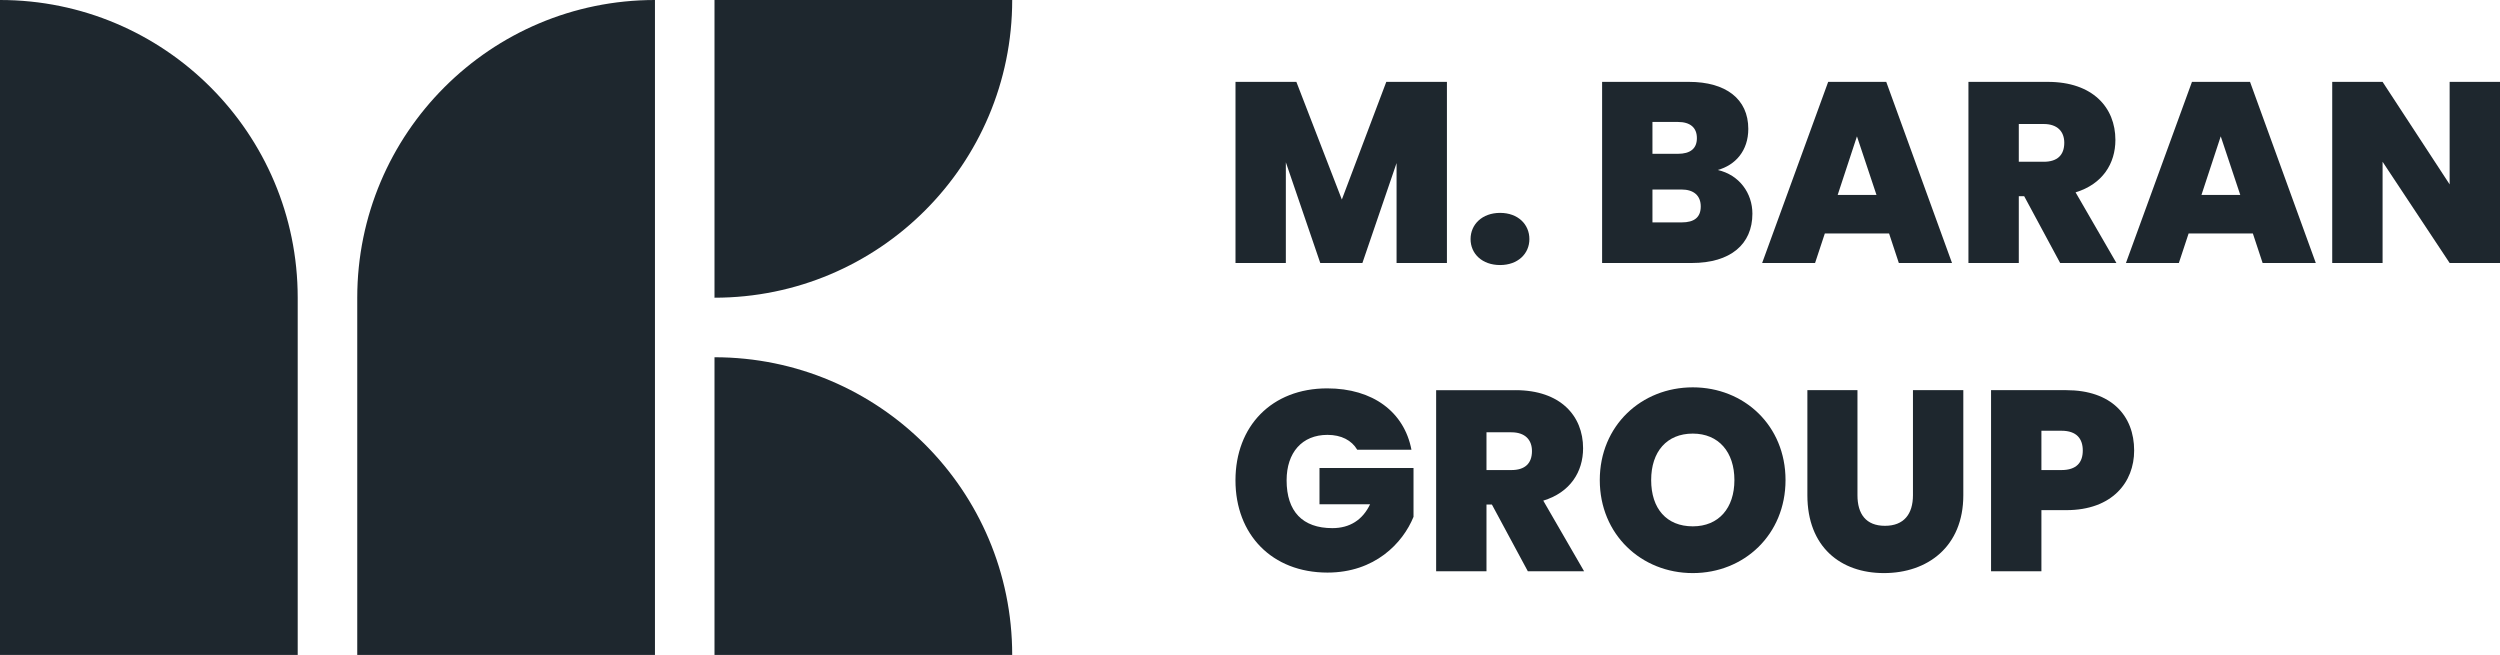 <?xml version="1.0" encoding="UTF-8"?><svg id="Layer_2" xmlns="http://www.w3.org/2000/svg" viewBox="0 0 2099.38 550"><g id="Layer_1-2"><path d="m0,0h0v550h250V250C250,111.93,138.07,0,0,0Z" style="fill:#1e272e; stroke-width:0px;"/><path d="m300,250v300h250V0h0c-138.07,0-250,111.93-250,250Z" style="fill:#1e272e; stroke-width:0px;"/><path d="m600,0v250h0c138.07,0,250-111.93,250-250h-250Z" style="fill:#1e272e; stroke-width:0px;"/><path d="m600,300h0v250h250c0-138.07-111.93-250-250-250Z" style="fill:#1e272e; stroke-width:0px;"/><path d="m1037.5,68.75h51.13l38.19,98.81,37.32-98.81h50.92v152.1h-42.29v-83.92l-28.69,83.92h-35.38l-28.91-84.57v84.57h-42.28V68.75Z" style="fill:#1e272e; stroke-width:0px;"/><path d="m1259.72,222.57c-15.1,0-24.81-9.49-24.81-21.79s9.71-22.01,24.81-22.01,24.59,9.71,24.59,22.01-9.71,21.79-24.59,21.79Z" style="fill:#1e272e; stroke-width:0px;"/><path d="m1420.66,220.85h-75.29V68.75h72.92c30.85,0,49.84,14.24,49.84,39.48,0,18.34-10.79,30.42-25.67,34.52,18.12,4.1,29.12,19.42,29.12,36.68,0,25.67-18.34,41.42-50.92,41.42Zm-11.65-118.44h-21.36v26.75h21.36c10.36,0,15.96-4.31,15.96-13.16s-5.61-13.59-15.96-13.59Zm3.02,56.74h-24.38v27.61h24.59c10.57,0,15.97-4.31,15.97-13.38s-5.82-14.24-16.18-14.24Z" style="fill:#1e272e; stroke-width:0px;"/><path d="m1586.35,196.04h-53.94l-8.2,24.81h-44.44l55.45-152.1h48.76l55.23,152.1h-44.66l-8.2-24.81Zm-26.97-81.55l-16.18,49.19h32.58l-16.4-49.19Z" style="fill:#1e272e; stroke-width:0px;"/><path d="m1719.67,68.75c37.76,0,56.74,21.57,56.74,48.76,0,19.85-10.79,37.11-33.44,44.01l34.3,59.33h-47.25l-30.2-56.09h-4.53v56.09h-42.29V68.75h66.66Zm-3.45,35.38h-20.93v31.71h20.93c11.43,0,17.26-5.61,17.26-15.96,0-9.49-5.83-15.75-17.26-15.75Z" style="fill:#1e272e; stroke-width:0px;"/><path d="m1891.84,196.04h-53.94l-8.2,24.81h-44.44l55.45-152.1h48.76l55.23,152.1h-44.66l-8.2-24.81Zm-26.97-81.55l-16.18,49.19h32.58l-16.4-49.19Z" style="fill:#1e272e; stroke-width:0px;"/><path d="m2099.38,68.75v152.1h-42.29l-56.31-85v85h-42.29V68.75h42.29l56.31,86.08v-86.08h42.29Z" style="fill:#1e272e; stroke-width:0px;"/><path d="m1185.28,377.69h-45.52c-4.75-7.98-13.38-12.51-25.03-12.51-21.36,0-34.3,14.89-34.3,38.19,0,26.1,13.38,40.13,38.4,40.13,14.67,0,25.46-6.9,31.71-20.06h-42.5v-30.42h78.96v40.99c-9.06,22.22-32.58,46.82-72.27,46.82-46.6,0-77.24-31.93-77.24-77.45s30.42-77.24,77.02-77.24c38.4,0,64.72,19.85,70.76,51.56Z" style="fill:#1e272e; stroke-width:0px;"/><path d="m1272.66,327.64c37.75,0,56.74,21.57,56.74,48.76,0,19.85-10.79,37.11-33.44,44.01l34.3,59.33h-47.25l-30.2-56.09h-4.53v56.09h-42.28v-152.1h66.66Zm-3.45,35.38h-20.93v31.71h20.93c11.43,0,17.26-5.61,17.26-15.96,0-9.49-5.83-15.75-17.26-15.75Z" style="fill:#1e272e; stroke-width:0px;"/><path d="m1421.52,481.25c-43.15,0-78.1-32.36-78.1-78.1s34.95-77.88,78.1-77.88,77.88,32.14,77.88,77.88-34.73,78.1-77.88,78.1Zm0-39.26c21.79,0,34.95-15.32,34.95-38.83s-13.16-39.05-34.95-39.05-34.95,15.1-34.95,39.05,12.94,38.83,34.95,38.83Z" style="fill:#1e272e; stroke-width:0px;"/><path d="m1517.74,327.64h42.07v88.24c0,15.75,7.12,25.67,23.08,25.67s23.52-9.92,23.52-25.67v-88.24h42.29v88.24c0,43.36-30.2,65.37-66.66,65.37s-64.29-22.01-64.29-65.37v-88.24Z" style="fill:#1e272e; stroke-width:0px;"/><path d="m1735.21,428.39h-20.93v51.35h-42.29v-152.1h63.21c37.75,0,56.96,21.36,56.96,50.7,0,26.54-18.34,50.05-56.96,50.05Zm-4.1-33.66c12.73,0,17.91-6.47,17.91-16.4s-5.18-16.61-17.91-16.61h-16.83v33.01h16.83Z" style="fill:#1e272e; stroke-width:0px;"/></g></svg>